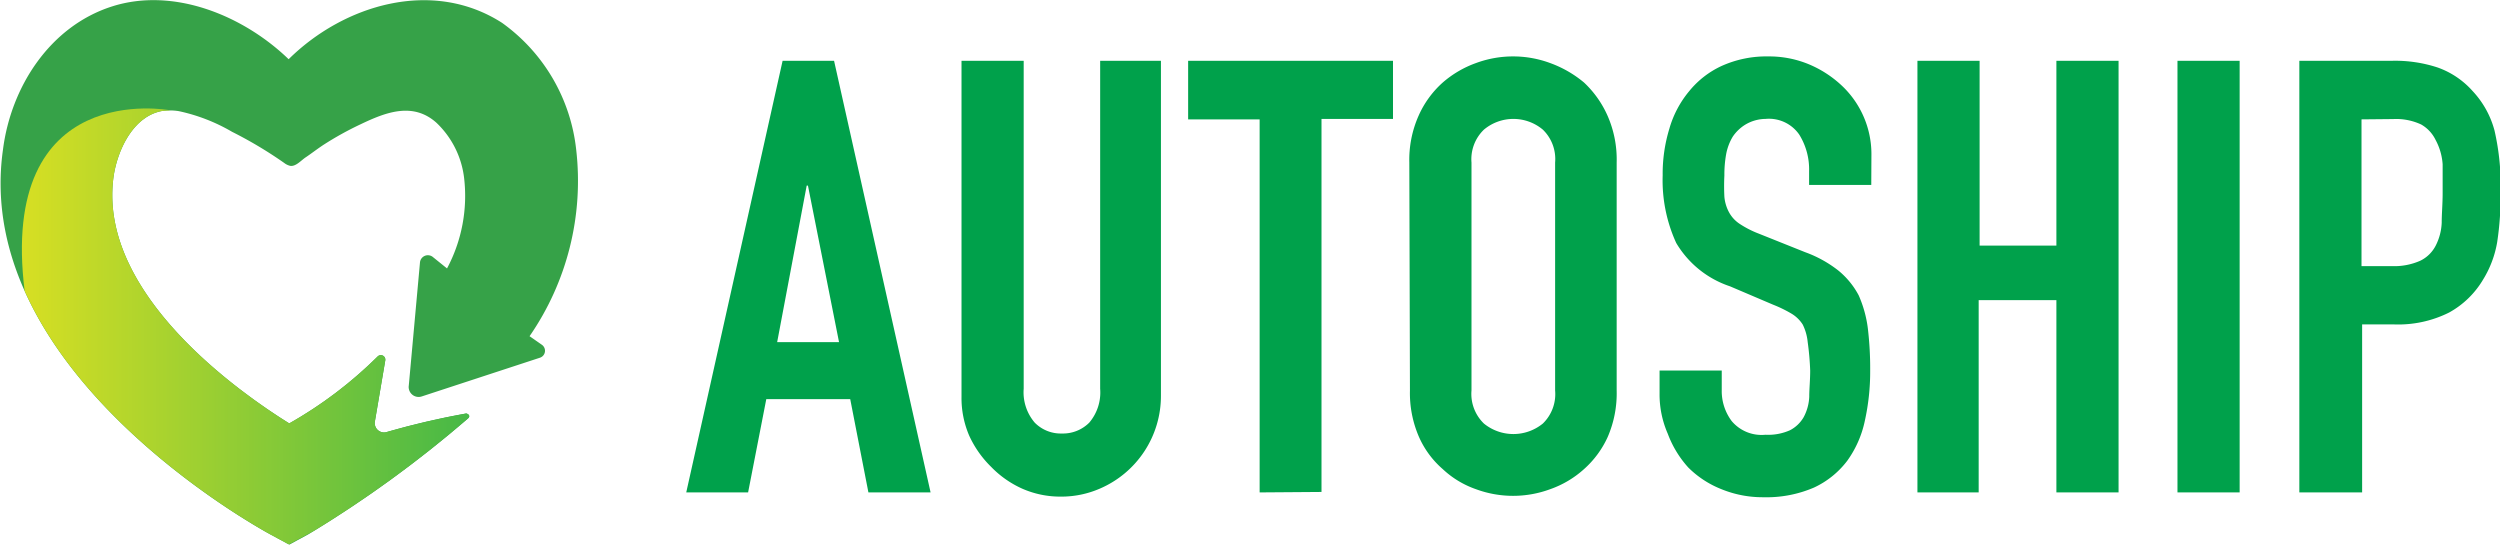 <svg id="Layer_1" data-name="Layer 1" xmlns="http://www.w3.org/2000/svg" xmlns:xlink="http://www.w3.org/1999/xlink" viewBox="0 0 160.84 35.04"><defs><style>.cls-1{fill:#36a248;}.cls-2{clip-path:url(#clip-path);}.cls-3{fill:url(#linear-gradient);}.cls-4{fill:#00a14b;}</style><clipPath id="clip-path" transform="translate(-1.7 -0.99)"><path class="cls-1" d="M29.53,17.51a.51.51,0,0,0-.81.36L28,25.79a.64.64,0,0,0,.85.7L36.45,24a.47.47,0,0,0,.11-.83l-.79-.55a17.58,17.58,0,0,0,3-12A11.56,11.56,0,0,0,34,2.46C29.52-.42,23.82,1.29,20.27,4.8,17.37,2,12.87.13,8.89,1.41s-6.49,5.17-7,9.22C-.11,24.83,18.3,34.94,19.09,35.37l1.22.66,1.22-.66a75.25,75.25,0,0,0,10.28-7.46c.12-.1.12-.25-.11-.32a51,51,0,0,0-5.07,1.18.6.6,0,0,1-.81-.67l.67-3.94a.29.29,0,0,0-.48-.25,26.87,26.87,0,0,1-5.7,4.32C17.17,26.28,8,19.9,9,12.4c.23-1.68,1.22-3.88,3.07-4.26a3.57,3.57,0,0,1,1.13,0,11.6,11.6,0,0,1,3.43,1.33,26.8,26.8,0,0,1,3.35,2,1,1,0,0,0,.39.19c.36.06.71-.36,1-.55s.77-.56,1.17-.82a20.65,20.65,0,0,1,2.35-1.3c1.61-.77,3.36-1.46,4.88-.11a5.84,5.84,0,0,1,1.79,3.57,9.92,9.92,0,0,1-1.1,5.81Z"/></clipPath><linearGradient id="linear-gradient" x1="3.11" y1="22" x2="34.52" y2="22" gradientUnits="userSpaceOnUse"><stop offset="0" stop-color="#d7df23"/><stop offset="1" stop-color="#39b54a"/></linearGradient></defs><path class="cls-1" d="M29.53,17.51a.51.51,0,0,0-.81.36L28,25.79a.64.64,0,0,0,.85.7L36.45,24a.47.47,0,0,0,.11-.83l-.79-.55a17.58,17.58,0,0,0,3-12A11.56,11.56,0,0,0,34,2.46C29.52-.42,23.82,1.29,20.27,4.8,17.37,2,12.87.13,8.89,1.41s-6.49,5.17-7,9.22C-.11,24.83,18.3,34.94,19.09,35.37l1.22.66,1.22-.66a75.25,75.25,0,0,0,10.28-7.46c.12-.1.12-.25-.11-.32a51,51,0,0,0-5.07,1.18.6.6,0,0,1-.81-.67l.67-3.94a.29.29,0,0,0-.48-.25,26.87,26.87,0,0,1-5.7,4.32C17.17,26.28,8,19.9,9,12.4c.23-1.68,1.22-3.88,3.07-4.26a3.57,3.57,0,0,1,1.13,0,11.6,11.6,0,0,1,3.43,1.33,26.8,26.8,0,0,1,3.35,2,1,1,0,0,0,.39.19c.36.06.71-.36,1-.55s.77-.56,1.17-.82a20.65,20.65,0,0,1,2.35-1.3c1.61-.77,3.36-1.46,4.88-.11a5.84,5.84,0,0,1,1.79,3.57,9.92,9.92,0,0,1-1.1,5.81Z" transform="translate(-1.7 -0.99)"/><g class="cls-2"><path class="cls-3" d="M12.61,8.08S1.57,6,3.29,19.75,20.31,36,20.31,36l14.21-7.68-.4-2.24-1.7-.57-4.25,1.64L27.44,27l-.23-5.27-6.4-2.21-9.28-7.07,1.08-4.33" transform="translate(-1.7 -0.99)"/></g><path class="cls-4" d="M45.85,32.67,52.05,4.9h3.31l6.21,27.77h-4l-1.17-6H51l-1.17,6ZM55.68,23l-2-10.07h-.08L51.7,23Z" transform="translate(-1.7 -0.99)"/><path class="cls-4" d="M76.39,4.9V26.43a6.49,6.49,0,0,1-3.94,6,6.21,6.21,0,0,1-2.5.51,6.08,6.08,0,0,1-2.48-.51,6.46,6.46,0,0,1-2-1.4,6.7,6.7,0,0,1-1.41-2,6.12,6.12,0,0,1-.5-2.51V4.9h4V26a3,3,0,0,0,.71,2.18,2.35,2.35,0,0,0,1.75.7,2.39,2.39,0,0,0,1.76-.7,3,3,0,0,0,.7-2.18V4.9Z" transform="translate(-1.7 -0.99)"/><path class="cls-4" d="M82.74,32.67v-24h-4.6V4.9H91.32V8.64h-4.6v24Z" transform="translate(-1.7 -0.99)"/><path class="cls-4" d="M92.37,11.45a7,7,0,0,1,.59-3,6.25,6.25,0,0,1,1.56-2.15,6.69,6.69,0,0,1,2.13-1.25,6.88,6.88,0,0,1,4.79,0,7.23,7.23,0,0,1,2.17,1.25,6.57,6.57,0,0,1,1.52,2.15,7,7,0,0,1,.58,3V26.11a7.06,7.06,0,0,1-.58,3,6.18,6.18,0,0,1-1.52,2.06,6.41,6.41,0,0,1-2.17,1.29,6.88,6.88,0,0,1-4.79,0,6,6,0,0,1-2.13-1.29A5.89,5.89,0,0,1,93,29.12a7.06,7.06,0,0,1-.59-3Zm4,14.66a2.65,2.65,0,0,0,.8,2.13,3,3,0,0,0,3.79,0,2.64,2.64,0,0,0,.79-2.13V11.45a2.63,2.63,0,0,0-.79-2.12,2.95,2.95,0,0,0-3.79,0,2.64,2.64,0,0,0-.8,2.12Z" transform="translate(-1.7 -0.99)"/><path class="cls-4" d="M122.09,12.89h-4V12a4.23,4.23,0,0,0-.64-2.36,2.37,2.37,0,0,0-2.16-1A2.59,2.59,0,0,0,114,9a2.66,2.66,0,0,0-.82.78,3.38,3.38,0,0,0-.43,1.15,7.38,7.38,0,0,0-.11,1.35,13.34,13.34,0,0,0,0,1.37,2.56,2.56,0,0,0,.3,1,2.07,2.07,0,0,0,.68.74,6.29,6.29,0,0,0,1.23.63l3,1.2a7.65,7.65,0,0,1,2.14,1.19,5.22,5.22,0,0,1,1.29,1.58,7.56,7.56,0,0,1,.59,2.13,21.87,21.87,0,0,1,.15,2.71,14.61,14.61,0,0,1-.35,3.26,6.77,6.77,0,0,1-1.13,2.55,5.69,5.69,0,0,1-2.14,1.72,7.71,7.71,0,0,1-3.24.62,7,7,0,0,1-2.69-.51,6.3,6.3,0,0,1-2.15-1.4A6.73,6.73,0,0,1,109,28.9a6.31,6.31,0,0,1-.53-2.59V24.83h4v1.25a3.22,3.22,0,0,0,.64,2,2.51,2.51,0,0,0,2.17.88,3.45,3.45,0,0,0,1.58-.29,2.16,2.16,0,0,0,.88-.84,3.05,3.05,0,0,0,.36-1.31c0-.5.06-1.07.06-1.69A17.81,17.81,0,0,0,118,23a3.23,3.23,0,0,0-.32-1.13,2.19,2.19,0,0,0-.72-.7,8.31,8.31,0,0,0-1.19-.58L113,19.41a6.35,6.35,0,0,1-3.46-2.79,9.68,9.68,0,0,1-.87-4.35,9.9,9.9,0,0,1,.43-3,6.6,6.6,0,0,1,1.28-2.42,5.83,5.83,0,0,1,2.09-1.62,7,7,0,0,1,3-.61,6.66,6.66,0,0,1,2.71.55,7.08,7.08,0,0,1,2.13,1.44,6.05,6.05,0,0,1,1.79,4.29Z" transform="translate(-1.7 -0.99)"/><path class="cls-4" d="M125.06,32.67V4.9h4V16.79H134V4.9h4V32.67h-4V20.3H129V32.67Z" transform="translate(-1.7 -0.99)"/><path class="cls-4" d="M141.79,32.67V4.9h4V32.67Z" transform="translate(-1.7 -0.99)"/><path class="cls-4" d="M149.63,32.67V4.9h6a8.75,8.75,0,0,1,2.89.43,5.43,5.43,0,0,1,2.26,1.52,5.94,5.94,0,0,1,1.41,2.55,16,16,0,0,1,.39,4,19.93,19.93,0,0,1-.22,3.16,6.72,6.72,0,0,1-.91,2.42,5.78,5.78,0,0,1-2.19,2.12,7.33,7.33,0,0,1-3.59.76h-2V32.67Zm4-24v9.44h1.92a4.12,4.12,0,0,0,1.87-.35,2.19,2.19,0,0,0,1-1,3.54,3.54,0,0,0,.37-1.44c0-.57.06-1.21.06-1.91s0-1.27,0-1.85A3.84,3.84,0,0,0,158.4,10a2.3,2.3,0,0,0-.93-1,3.8,3.8,0,0,0-1.8-.35Z" transform="translate(-1.7 -0.99)"/></svg>
